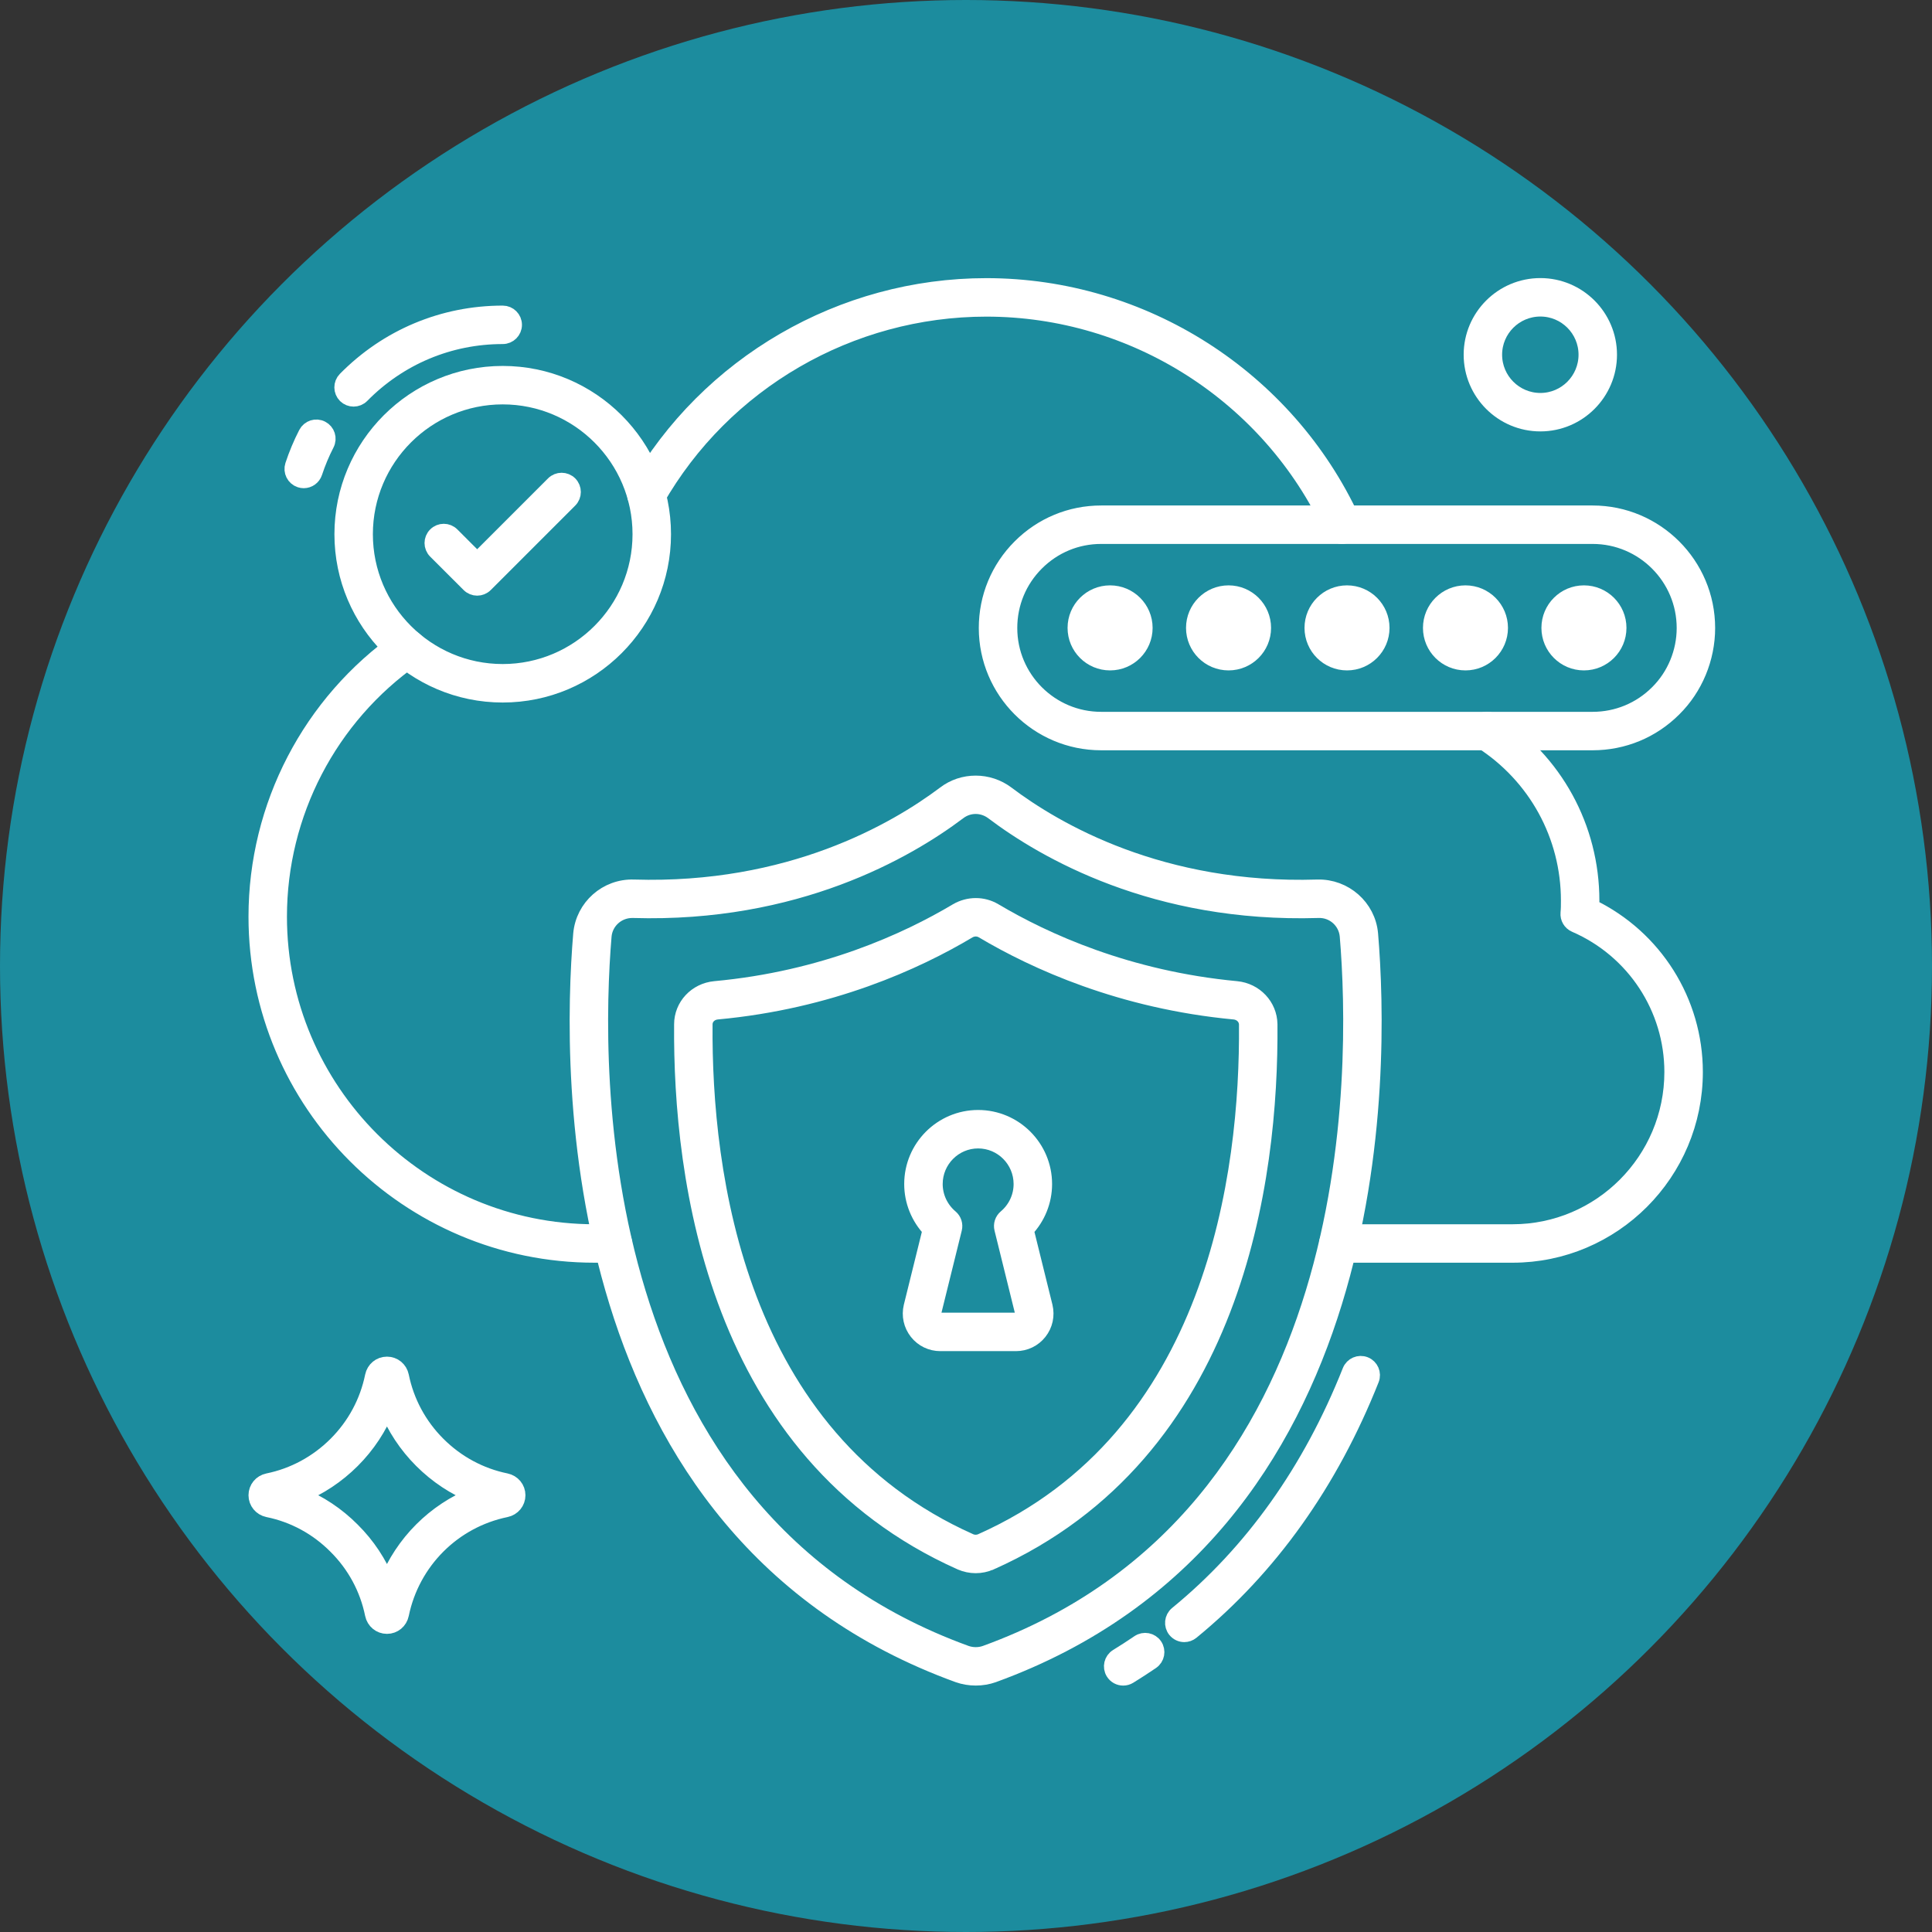 <?xml version="1.0" encoding="UTF-8"?>
<svg xmlns="http://www.w3.org/2000/svg" width="61" height="61" viewBox="0 0 61 61" fill="none">
  <rect x="0" y="0" width="61" height="61" fill="#333333" stroke="none"/>
  <circle cx="30.5" cy="30.5" r="30.5" fill="#1C8C9E"></circle>
  <path d="M19.353 39.618H18.772C12.885 39.618 8.096 34.829 8.096 28.942C8.096 25.456 9.797 22.182 12.648 20.183C12.809 20.07 13.032 20.109 13.146 20.27C13.259 20.432 13.219 20.654 13.058 20.768C10.398 22.633 8.81 25.689 8.81 28.942C8.81 34.435 13.279 38.904 18.772 38.904H19.353C19.55 38.904 19.71 39.064 19.71 39.261C19.71 39.458 19.55 39.618 19.353 39.618Z" fill="white" stroke="white" stroke-width="0.5"></path>
  <path d="M47.757 39.618H42.258C42.06 39.618 41.9 39.458 41.9 39.261C41.9 39.063 42.06 38.904 42.258 38.904H47.757C50.538 38.904 52.8 36.635 52.8 33.847C52.8 31.824 51.597 29.996 49.734 29.189C49.592 29.127 49.506 28.981 49.521 28.827C49.534 28.691 49.534 28.573 49.534 28.437C49.534 26.38 48.497 24.49 46.76 23.381C46.594 23.275 46.546 23.054 46.652 22.888C46.758 22.721 46.979 22.673 47.145 22.779C49.088 24.02 50.248 26.135 50.248 28.437C50.248 28.507 50.248 28.572 50.246 28.638C52.24 29.605 53.515 31.623 53.515 33.847C53.515 37.029 50.932 39.618 47.757 39.618Z" fill="white" stroke="white" stroke-width="0.5"></path>
  <path d="M42.372 16.923C42.237 16.923 42.108 16.846 42.047 16.715C40.093 12.482 35.812 9.747 31.143 9.747C26.84 9.747 22.846 12.062 20.72 15.79C20.622 15.961 20.404 16.021 20.233 15.924C20.062 15.826 20.002 15.608 20.1 15.436C22.353 11.486 26.584 9.032 31.143 9.032C36.09 9.032 40.625 11.931 42.696 16.416C42.779 16.595 42.7 16.807 42.521 16.89C42.473 16.912 42.422 16.923 42.372 16.923Z" fill="white" stroke="white" stroke-width="0.5"></path>
  <path d="M35.463 52.97C35.343 52.97 35.226 52.91 35.159 52.801C35.055 52.633 35.107 52.413 35.275 52.309C35.508 52.166 35.734 52.019 35.956 51.868C36.119 51.757 36.341 51.799 36.452 51.962C36.563 52.125 36.521 52.347 36.358 52.458C36.128 52.615 35.892 52.768 35.65 52.917C35.592 52.953 35.527 52.97 35.463 52.97Z" fill="white" stroke="white" stroke-width="0.5"></path>
  <path d="M37.392 51.597C37.289 51.597 37.187 51.552 37.116 51.466C36.991 51.313 37.014 51.088 37.166 50.963C39.543 49.018 41.382 46.435 42.631 43.287C42.704 43.104 42.912 43.014 43.095 43.087C43.278 43.16 43.368 43.367 43.295 43.551C42 46.813 40.09 49.493 37.618 51.516C37.552 51.57 37.472 51.597 37.392 51.597Z" fill="white" stroke="white" stroke-width="0.5"></path>
  <path d="M30.808 52.969C30.62 52.969 30.432 52.938 30.257 52.876C17.766 48.34 17.984 33.83 18.348 29.491C18.424 28.64 19.153 27.993 20.008 28.02C24.941 28.172 28.277 26.235 29.829 25.068C30.4 24.629 31.207 24.629 31.788 25.068C33.333 26.235 36.665 28.174 41.601 28.02C42.45 27.998 43.186 28.64 43.261 29.489C43.626 33.83 43.844 48.339 31.361 52.875C31.361 52.875 31.36 52.876 31.359 52.876C31.184 52.938 30.996 52.969 30.808 52.969ZM19.96 28.734C19.494 28.734 19.101 29.088 19.06 29.552C18.707 33.762 18.487 47.841 30.499 52.204C30.695 52.273 30.921 52.274 31.118 52.203C43.124 47.841 42.903 33.762 42.55 29.55C42.508 29.08 42.106 28.716 41.623 28.734C36.467 28.893 32.977 26.862 31.357 25.638C31.026 25.388 30.586 25.387 30.261 25.636C28.632 26.862 25.138 28.889 19.987 28.734C19.978 28.734 19.969 28.734 19.96 28.734Z" fill="white"></path>
  <path d="M31.239 52.539H31.244M30.808 52.969C30.62 52.969 30.432 52.938 30.257 52.876C17.766 48.34 17.984 33.83 18.348 29.491C18.424 28.64 19.153 27.993 20.008 28.02C24.941 28.172 28.277 26.235 29.829 25.068C30.4 24.629 31.207 24.629 31.788 25.068C33.333 26.235 36.665 28.174 41.601 28.02C42.45 27.998 43.186 28.64 43.261 29.489C43.626 33.83 43.844 48.339 31.361 52.875C31.361 52.875 31.36 52.876 31.359 52.876C31.184 52.938 30.996 52.969 30.808 52.969ZM19.96 28.734C19.494 28.734 19.101 29.088 19.06 29.552C18.707 33.762 18.487 47.841 30.499 52.204C30.695 52.273 30.921 52.274 31.118 52.203C43.124 47.841 42.903 33.762 42.55 29.55C42.508 29.08 42.106 28.716 41.623 28.734C36.467 28.893 32.977 26.862 31.357 25.638C31.026 25.388 30.586 25.387 30.261 25.636C28.632 26.862 25.138 28.889 19.987 28.734C19.978 28.734 19.969 28.734 19.96 28.734Z" stroke="white" stroke-width="0.5"></path>
  <path d="M30.806 49.421C30.647 49.421 30.488 49.388 30.34 49.324C22.587 45.866 21.495 37.2 21.534 32.341C21.534 31.764 21.981 31.284 22.573 31.228C26.007 30.912 28.625 29.714 30.217 28.765C30.587 28.552 31.035 28.552 31.393 28.764C32.985 29.71 35.603 30.905 39.038 31.228C39.625 31.284 40.075 31.761 40.084 32.339C40.123 37.2 39.03 45.867 31.274 49.323C31.273 49.323 31.272 49.323 31.272 49.324C31.124 49.388 30.965 49.421 30.806 49.421ZM30.808 29.318C30.73 29.318 30.651 29.339 30.578 29.381C28.928 30.365 26.206 31.611 22.64 31.939C22.414 31.961 22.248 32.131 22.248 32.344C22.211 37.031 23.25 45.38 30.628 48.67C30.74 48.719 30.871 48.719 30.985 48.669C38.368 45.379 39.407 37.031 39.369 32.347C39.366 32.133 39.198 31.961 38.97 31.939C35.404 31.603 32.683 30.361 31.029 29.378C30.961 29.338 30.885 29.318 30.808 29.318Z" fill="white"></path>
  <path d="M31.128 48.996H31.133M30.806 49.421C30.647 49.421 30.488 49.388 30.34 49.324C22.587 45.866 21.495 37.2 21.534 32.341C21.534 31.764 21.981 31.284 22.573 31.228C26.007 30.912 28.625 29.714 30.217 28.765C30.587 28.552 31.035 28.552 31.393 28.764C32.985 29.71 35.603 30.905 39.038 31.228C39.625 31.284 40.075 31.761 40.084 32.339C40.123 37.2 39.03 45.867 31.274 49.323C31.273 49.323 31.272 49.323 31.272 49.324C31.124 49.388 30.965 49.421 30.806 49.421ZM30.808 29.318C30.73 29.318 30.651 29.339 30.578 29.381C28.928 30.365 26.206 31.611 22.64 31.939C22.414 31.961 22.248 32.131 22.248 32.344C22.211 37.031 23.25 45.38 30.628 48.67C30.74 48.719 30.871 48.719 30.985 48.669C38.368 45.379 39.407 37.031 39.369 32.347C39.366 32.133 39.198 31.961 38.97 31.939C35.404 31.603 32.683 30.361 31.029 29.378C30.961 29.338 30.885 29.318 30.808 29.318Z" stroke="white" stroke-width="0.5"></path>
  <path d="M50.285 23.439H34.766C32.774 23.439 31.154 21.819 31.154 19.828C31.154 18.861 31.53 17.952 32.214 17.269C32.897 16.586 33.803 16.21 34.766 16.21H50.285C52.28 16.21 53.903 17.833 53.903 19.828C53.903 20.784 53.517 21.715 52.843 22.381C52.161 23.063 51.252 23.439 50.285 23.439ZM34.766 16.924C33.994 16.924 33.267 17.226 32.719 17.774C32.17 18.323 31.869 19.052 31.869 19.828C31.869 21.425 33.168 22.725 34.766 22.725H50.285C51.061 22.725 51.791 22.423 52.339 21.875C52.88 21.34 53.189 20.595 53.189 19.828C53.189 18.227 51.886 16.924 50.285 16.924H34.766Z" fill="white" stroke="white" stroke-width="0.5"></path>
  <path d="M35.049 20.917C35.653 20.917 36.142 20.428 36.142 19.825C36.142 19.221 35.653 18.732 35.049 18.732C34.446 18.732 33.957 19.221 33.957 19.825C33.957 20.428 34.446 20.917 35.049 20.917Z" fill="white" stroke="white" stroke-width="0.5"></path>
  <path d="M38.79 20.917C39.393 20.917 39.882 20.428 39.882 19.825C39.882 19.221 39.393 18.732 38.79 18.732C38.186 18.732 37.697 19.221 37.697 19.825C37.697 20.428 38.186 20.917 38.79 20.917Z" fill="white" stroke="white" stroke-width="0.5"></path>
  <path d="M42.53 20.917C43.133 20.917 43.622 20.428 43.622 19.825C43.622 19.221 43.133 18.732 42.53 18.732C41.927 18.732 41.438 19.221 41.438 19.825C41.438 20.428 41.927 20.917 42.53 20.917Z" fill="white" stroke="white" stroke-width="0.5"></path>
  <path d="M46.27 20.917C46.873 20.917 47.362 20.428 47.362 19.825C47.362 19.221 46.873 18.732 46.27 18.732C45.667 18.732 45.178 19.221 45.178 19.825C45.178 20.428 45.667 20.917 46.27 20.917Z" fill="white" stroke="white" stroke-width="0.5"></path>
  <path d="M50.01 20.917C50.614 20.917 51.103 20.428 51.103 19.825C51.103 19.221 50.614 18.732 50.01 18.732C49.407 18.732 48.918 19.221 48.918 19.825C48.918 20.428 49.407 20.917 50.01 20.917Z" fill="white" stroke="white" stroke-width="0.5"></path>
  <path d="M48.635 13.371C47.437 13.371 46.463 12.397 46.463 11.199C46.463 10.003 47.437 9.03 48.635 9.03C49.831 9.03 50.804 10.003 50.804 11.199C50.804 12.397 49.831 13.371 48.635 13.371ZM48.635 9.744C47.831 9.744 47.177 10.397 47.177 11.199C47.177 12.003 47.831 12.657 48.635 12.657C49.438 12.657 50.09 12.003 50.09 11.199C50.09 10.397 49.438 9.744 48.635 9.744Z" fill="white" stroke="white" stroke-width="0.5"></path>
  <path d="M12.218 51.337C12.002 51.337 11.819 51.187 11.774 50.972C11.608 50.153 11.206 49.409 10.611 48.818C10.018 48.221 9.276 47.819 8.462 47.654C8.246 47.609 8.096 47.426 8.096 47.21C8.096 46.994 8.246 46.811 8.461 46.767C9.274 46.601 10.019 46.199 10.615 45.603C11.208 45.01 11.608 44.266 11.774 43.45C11.819 43.233 12.002 43.084 12.218 43.084C12.434 43.084 12.617 43.233 12.661 43.448C12.827 44.266 13.228 45.01 13.821 45.603C14.417 46.199 15.162 46.601 15.973 46.766C16.19 46.811 16.34 46.994 16.34 47.21C16.34 47.426 16.19 47.609 15.975 47.654C15.975 47.654 15.975 47.654 15.975 47.654C14.306 47.997 13.006 49.299 12.661 50.971C12.617 51.187 12.434 51.337 12.218 51.337ZM9.458 47.21C10.075 47.458 10.638 47.832 11.116 48.313C11.597 48.79 11.97 49.354 12.218 49.974C12.723 48.714 13.721 47.715 14.978 47.21C14.362 46.962 13.797 46.589 13.316 46.108C12.837 45.629 12.466 45.066 12.218 44.448C11.97 45.065 11.599 45.629 11.12 46.108C10.639 46.589 10.075 46.962 9.458 47.21Z" fill="white"></path>
  <path d="M15.902 47.304H15.907M12.218 51.337C12.002 51.337 11.819 51.187 11.774 50.972C11.608 50.153 11.206 49.409 10.611 48.818C10.018 48.221 9.276 47.819 8.462 47.654C8.246 47.609 8.096 47.426 8.096 47.21C8.096 46.994 8.246 46.811 8.461 46.767C9.274 46.601 10.019 46.199 10.615 45.603C11.208 45.01 11.608 44.266 11.774 43.45C11.819 43.233 12.002 43.084 12.218 43.084C12.434 43.084 12.617 43.233 12.661 43.448C12.827 44.266 13.228 45.01 13.821 45.603C14.417 46.199 15.162 46.601 15.973 46.766C16.19 46.811 16.34 46.994 16.34 47.21C16.34 47.426 16.19 47.609 15.975 47.654C15.975 47.654 15.975 47.654 15.975 47.654C14.306 47.997 13.006 49.299 12.661 50.971C12.617 51.187 12.434 51.337 12.218 51.337ZM9.458 47.21C10.075 47.458 10.638 47.832 11.116 48.313C11.597 48.79 11.97 49.354 12.218 49.974C12.723 48.714 13.721 47.715 14.978 47.21C14.362 46.962 13.797 46.589 13.316 46.108C12.837 45.629 12.466 45.066 12.218 44.448C11.97 45.065 11.599 45.629 11.12 46.108C10.639 46.589 10.075 46.962 9.458 47.21Z" stroke="white" stroke-width="0.5"></path>
  <path d="M11.164 12.588C11.073 12.588 10.983 12.554 10.913 12.486C10.773 12.347 10.771 12.121 10.909 11.98C12.231 10.638 13.994 9.899 15.873 9.899C16.07 9.899 16.23 10.059 16.23 10.256C16.23 10.453 16.07 10.613 15.873 10.613C14.187 10.613 12.605 11.277 11.418 12.482C11.348 12.553 11.256 12.588 11.164 12.588Z" fill="white" stroke="white" stroke-width="0.5"></path>
  <path d="M9.59 15.164C9.553 15.164 9.515 15.158 9.478 15.146C9.291 15.084 9.189 14.883 9.25 14.695C9.364 14.35 9.505 14.012 9.671 13.69C9.762 13.514 9.977 13.445 10.152 13.536C10.328 13.626 10.397 13.841 10.306 14.017C10.158 14.306 10.031 14.609 9.929 14.918C9.879 15.069 9.74 15.164 9.59 15.164Z" fill="white" stroke="white" stroke-width="0.5"></path>
  <path d="M15.872 21.931C13.08 21.931 10.809 19.659 10.809 16.867C10.809 14.075 13.08 11.804 15.872 11.804C18.664 11.804 20.936 14.075 20.936 16.867C20.936 19.659 18.664 21.931 15.872 21.931ZM15.872 12.518C13.474 12.518 11.523 14.469 11.523 16.867C11.523 19.265 13.474 21.216 15.872 21.216C18.27 21.216 20.221 19.265 20.221 16.867C20.221 14.469 18.27 12.518 15.872 12.518Z" fill="white" stroke="white" stroke-width="0.5"></path>
  <path d="M15.066 18.557C14.975 18.557 14.884 18.522 14.814 18.452L13.759 17.398C13.619 17.258 13.619 17.032 13.759 16.893C13.898 16.753 14.124 16.753 14.264 16.893L15.066 17.695L17.48 15.281C17.619 15.142 17.845 15.142 17.985 15.281C18.124 15.421 18.124 15.647 17.985 15.786L15.319 18.452C15.249 18.522 15.158 18.557 15.066 18.557Z" fill="white" stroke="white" stroke-width="0.5"></path>
  <path d="M32.078 42.41H29.689C29.401 42.41 29.134 42.281 28.956 42.055C28.777 41.828 28.713 41.537 28.78 41.255L29.38 38.828C29.009 38.439 28.799 37.924 28.799 37.384C28.799 36.233 29.734 35.296 30.883 35.296C32.033 35.296 32.968 36.233 32.968 37.384C32.968 37.924 32.758 38.439 32.387 38.828L32.986 41.252C33.054 41.537 32.99 41.829 32.811 42.055C32.633 42.281 32.366 42.41 32.078 42.41ZM30.883 36.01C30.128 36.01 29.514 36.627 29.514 37.384C29.514 37.789 29.694 38.174 30.007 38.439C30.111 38.526 30.156 38.665 30.123 38.797L29.474 41.423C29.453 41.514 29.491 41.581 29.517 41.612C29.541 41.644 29.596 41.696 29.689 41.696H32.078C32.171 41.696 32.226 41.644 32.251 41.613C32.276 41.581 32.315 41.514 32.292 41.42L31.644 38.797C31.611 38.665 31.656 38.527 31.76 38.439C32.074 38.174 32.253 37.789 32.253 37.384C32.253 36.627 31.639 36.01 30.883 36.01Z" fill="white" stroke="white" stroke-width="0.5"></path>
</svg>
